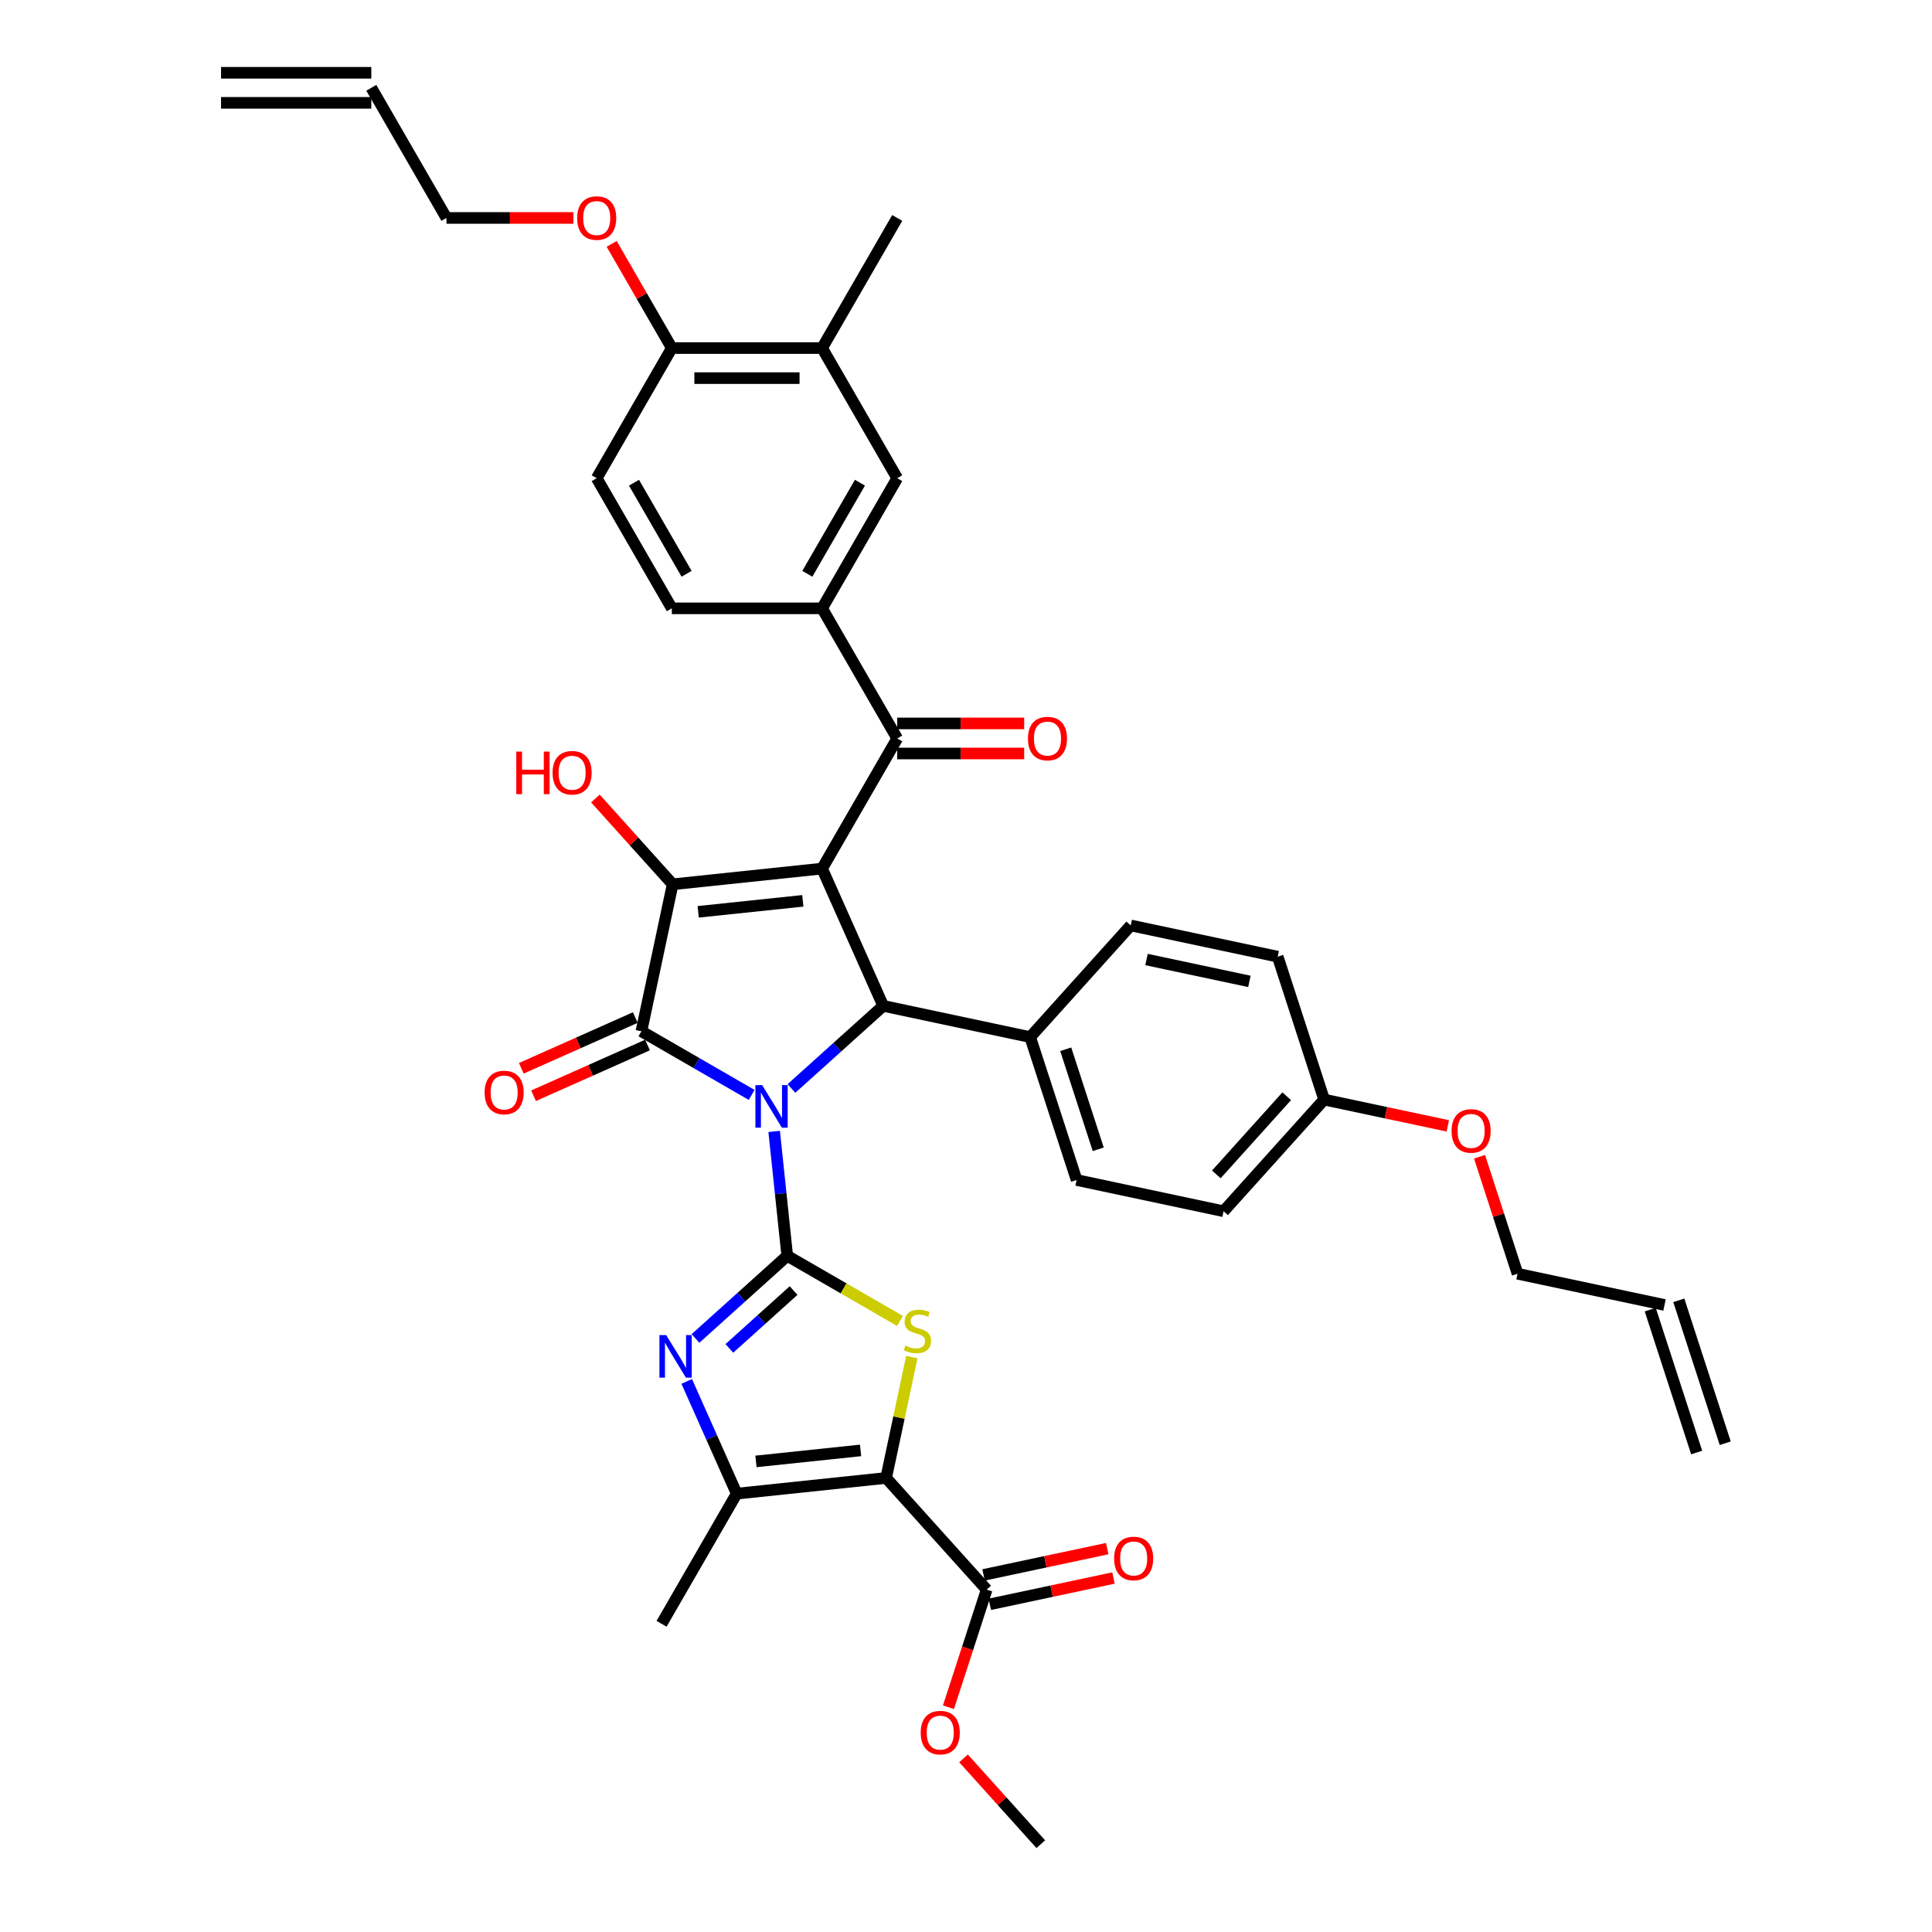 <?xml version='1.0' encoding='iso-8859-1'?>
<svg version='1.1' baseProfile='full'
              xmlns='http://www.w3.org/2000/svg'
                      xmlns:rdkit='http://www.rdkit.org/xml'
                      xmlns:xlink='http://www.w3.org/1999/xlink'
                  xml:space='preserve'
width='1000px' height='1000px' viewBox='0 0 1000 1000'>
<!-- END OF HEADER -->
<rect style='opacity:1.0;fill:#FFFFFF;stroke:none' width='1000' height='1000' x='0' y='0'> </rect>
<path class='bond-0' d='M 400.709,585.63 L 404.093,617.825' style='fill:none;fill-rule:evenodd;stroke:#0000FF;stroke-width:6px;stroke-linecap:butt;stroke-linejoin:miter;stroke-opacity:1' />
<path class='bond-0' d='M 404.093,617.825 L 407.477,650.021' style='fill:none;fill-rule:evenodd;stroke:#000000;stroke-width:6px;stroke-linecap:butt;stroke-linejoin:miter;stroke-opacity:1' />
<path class='bond-2' d='M 389.05,566.728 L 360.522,550.257' style='fill:none;fill-rule:evenodd;stroke:#0000FF;stroke-width:6px;stroke-linecap:butt;stroke-linejoin:miter;stroke-opacity:1' />
<path class='bond-2' d='M 360.522,550.257 L 331.993,533.786' style='fill:none;fill-rule:evenodd;stroke:#000000;stroke-width:6px;stroke-linecap:butt;stroke-linejoin:miter;stroke-opacity:1' />
<path class='bond-5' d='M 409.645,563.401 L 433.395,542.016' style='fill:none;fill-rule:evenodd;stroke:#0000FF;stroke-width:6px;stroke-linecap:butt;stroke-linejoin:miter;stroke-opacity:1' />
<path class='bond-5' d='M 433.395,542.016 L 457.145,520.632' style='fill:none;fill-rule:evenodd;stroke:#000000;stroke-width:6px;stroke-linecap:butt;stroke-linejoin:miter;stroke-opacity:1' />
<path class='bond-6' d='M 407.477,650.021 L 436.651,666.865' style='fill:none;fill-rule:evenodd;stroke:#000000;stroke-width:6px;stroke-linecap:butt;stroke-linejoin:miter;stroke-opacity:1' />
<path class='bond-6' d='M 436.651,666.865 L 465.825,683.708' style='fill:none;fill-rule:evenodd;stroke:#CCCC00;stroke-width:6px;stroke-linecap:butt;stroke-linejoin:miter;stroke-opacity:1' />
<path class='bond-7' d='M 407.477,650.021 L 383.727,671.406' style='fill:none;fill-rule:evenodd;stroke:#000000;stroke-width:6px;stroke-linecap:butt;stroke-linejoin:miter;stroke-opacity:1' />
<path class='bond-7' d='M 383.727,671.406 L 359.977,692.79' style='fill:none;fill-rule:evenodd;stroke:#0000FF;stroke-width:6px;stroke-linecap:butt;stroke-linejoin:miter;stroke-opacity:1' />
<path class='bond-7' d='M 410.76,667.996 L 394.135,682.965' style='fill:none;fill-rule:evenodd;stroke:#000000;stroke-width:6px;stroke-linecap:butt;stroke-linejoin:miter;stroke-opacity:1' />
<path class='bond-7' d='M 394.135,682.965 L 377.51,697.934' style='fill:none;fill-rule:evenodd;stroke:#0000FF;stroke-width:6px;stroke-linecap:butt;stroke-linejoin:miter;stroke-opacity:1' />
<path class='bond-1' d='M 425.511,449.581 L 457.145,520.632' style='fill:none;fill-rule:evenodd;stroke:#000000;stroke-width:6px;stroke-linecap:butt;stroke-linejoin:miter;stroke-opacity:1' />
<path class='bond-9' d='M 425.511,449.581 L 464.399,382.227' style='fill:none;fill-rule:evenodd;stroke:#000000;stroke-width:6px;stroke-linecap:butt;stroke-linejoin:miter;stroke-opacity:1' />
<path class='bond-39' d='M 425.511,449.581 L 348.163,457.711' style='fill:none;fill-rule:evenodd;stroke:#000000;stroke-width:6px;stroke-linecap:butt;stroke-linejoin:miter;stroke-opacity:1' />
<path class='bond-39' d='M 415.535,466.27 L 361.391,471.961' style='fill:none;fill-rule:evenodd;stroke:#000000;stroke-width:6px;stroke-linecap:butt;stroke-linejoin:miter;stroke-opacity:1' />
<path class='bond-3' d='M 331.993,533.786 L 348.163,457.711' style='fill:none;fill-rule:evenodd;stroke:#000000;stroke-width:6px;stroke-linecap:butt;stroke-linejoin:miter;stroke-opacity:1' />
<path class='bond-14' d='M 328.83,526.681 L 299.332,539.814' style='fill:none;fill-rule:evenodd;stroke:#000000;stroke-width:6px;stroke-linecap:butt;stroke-linejoin:miter;stroke-opacity:1' />
<path class='bond-14' d='M 299.332,539.814 L 269.834,552.947' style='fill:none;fill-rule:evenodd;stroke:#FF0000;stroke-width:6px;stroke-linecap:butt;stroke-linejoin:miter;stroke-opacity:1' />
<path class='bond-14' d='M 335.156,540.891 L 305.659,554.024' style='fill:none;fill-rule:evenodd;stroke:#000000;stroke-width:6px;stroke-linecap:butt;stroke-linejoin:miter;stroke-opacity:1' />
<path class='bond-14' d='M 305.659,554.024 L 276.161,567.157' style='fill:none;fill-rule:evenodd;stroke:#FF0000;stroke-width:6px;stroke-linecap:butt;stroke-linejoin:miter;stroke-opacity:1' />
<path class='bond-20' d='M 348.163,457.711 L 328.17,435.506' style='fill:none;fill-rule:evenodd;stroke:#000000;stroke-width:6px;stroke-linecap:butt;stroke-linejoin:miter;stroke-opacity:1' />
<path class='bond-20' d='M 328.17,435.506 L 308.177,413.302' style='fill:none;fill-rule:evenodd;stroke:#FF0000;stroke-width:6px;stroke-linecap:butt;stroke-linejoin:miter;stroke-opacity:1' />
<path class='bond-4' d='M 458.661,764.983 L 465.31,733.704' style='fill:none;fill-rule:evenodd;stroke:#000000;stroke-width:6px;stroke-linecap:butt;stroke-linejoin:miter;stroke-opacity:1' />
<path class='bond-4' d='M 465.31,733.704 L 471.958,702.425' style='fill:none;fill-rule:evenodd;stroke:#CCCC00;stroke-width:6px;stroke-linecap:butt;stroke-linejoin:miter;stroke-opacity:1' />
<path class='bond-10' d='M 458.661,764.983 L 510.703,822.78' style='fill:none;fill-rule:evenodd;stroke:#000000;stroke-width:6px;stroke-linecap:butt;stroke-linejoin:miter;stroke-opacity:1' />
<path class='bond-40' d='M 458.661,764.983 L 381.313,773.112' style='fill:none;fill-rule:evenodd;stroke:#000000;stroke-width:6px;stroke-linecap:butt;stroke-linejoin:miter;stroke-opacity:1' />
<path class='bond-40' d='M 445.433,750.733 L 391.29,756.423' style='fill:none;fill-rule:evenodd;stroke:#000000;stroke-width:6px;stroke-linecap:butt;stroke-linejoin:miter;stroke-opacity:1' />
<path class='bond-13' d='M 457.145,520.632 L 533.22,536.802' style='fill:none;fill-rule:evenodd;stroke:#000000;stroke-width:6px;stroke-linecap:butt;stroke-linejoin:miter;stroke-opacity:1' />
<path class='bond-8' d='M 355.449,715.019 L 368.381,744.066' style='fill:none;fill-rule:evenodd;stroke:#0000FF;stroke-width:6px;stroke-linecap:butt;stroke-linejoin:miter;stroke-opacity:1' />
<path class='bond-8' d='M 368.381,744.066 L 381.313,773.112' style='fill:none;fill-rule:evenodd;stroke:#000000;stroke-width:6px;stroke-linecap:butt;stroke-linejoin:miter;stroke-opacity:1' />
<path class='bond-32' d='M 381.313,773.112 L 342.426,840.467' style='fill:none;fill-rule:evenodd;stroke:#000000;stroke-width:6px;stroke-linecap:butt;stroke-linejoin:miter;stroke-opacity:1' />
<path class='bond-11' d='M 464.399,382.227 L 425.511,314.872' style='fill:none;fill-rule:evenodd;stroke:#000000;stroke-width:6px;stroke-linecap:butt;stroke-linejoin:miter;stroke-opacity:1' />
<path class='bond-16' d='M 464.399,390.004 L 497.258,390.004' style='fill:none;fill-rule:evenodd;stroke:#000000;stroke-width:6px;stroke-linecap:butt;stroke-linejoin:miter;stroke-opacity:1' />
<path class='bond-16' d='M 497.258,390.004 L 530.118,390.004' style='fill:none;fill-rule:evenodd;stroke:#FF0000;stroke-width:6px;stroke-linecap:butt;stroke-linejoin:miter;stroke-opacity:1' />
<path class='bond-16' d='M 464.399,374.449 L 497.258,374.449' style='fill:none;fill-rule:evenodd;stroke:#000000;stroke-width:6px;stroke-linecap:butt;stroke-linejoin:miter;stroke-opacity:1' />
<path class='bond-16' d='M 497.258,374.449 L 530.118,374.449' style='fill:none;fill-rule:evenodd;stroke:#FF0000;stroke-width:6px;stroke-linecap:butt;stroke-linejoin:miter;stroke-opacity:1' />
<path class='bond-18' d='M 512.32,830.388 L 544.329,823.584' style='fill:none;fill-rule:evenodd;stroke:#000000;stroke-width:6px;stroke-linecap:butt;stroke-linejoin:miter;stroke-opacity:1' />
<path class='bond-18' d='M 544.329,823.584 L 576.339,816.78' style='fill:none;fill-rule:evenodd;stroke:#FF0000;stroke-width:6px;stroke-linecap:butt;stroke-linejoin:miter;stroke-opacity:1' />
<path class='bond-18' d='M 509.086,815.173 L 541.095,808.369' style='fill:none;fill-rule:evenodd;stroke:#000000;stroke-width:6px;stroke-linecap:butt;stroke-linejoin:miter;stroke-opacity:1' />
<path class='bond-18' d='M 541.095,808.369 L 573.105,801.565' style='fill:none;fill-rule:evenodd;stroke:#FF0000;stroke-width:6px;stroke-linecap:butt;stroke-linejoin:miter;stroke-opacity:1' />
<path class='bond-28' d='M 510.703,822.78 L 500.811,853.223' style='fill:none;fill-rule:evenodd;stroke:#000000;stroke-width:6px;stroke-linecap:butt;stroke-linejoin:miter;stroke-opacity:1' />
<path class='bond-28' d='M 500.811,853.223 L 490.919,883.666' style='fill:none;fill-rule:evenodd;stroke:#FF0000;stroke-width:6px;stroke-linecap:butt;stroke-linejoin:miter;stroke-opacity:1' />
<path class='bond-12' d='M 425.511,314.872 L 464.399,247.518' style='fill:none;fill-rule:evenodd;stroke:#000000;stroke-width:6px;stroke-linecap:butt;stroke-linejoin:miter;stroke-opacity:1' />
<path class='bond-12' d='M 417.874,296.992 L 445.095,249.844' style='fill:none;fill-rule:evenodd;stroke:#000000;stroke-width:6px;stroke-linecap:butt;stroke-linejoin:miter;stroke-opacity:1' />
<path class='bond-19' d='M 425.511,314.872 L 347.737,314.872' style='fill:none;fill-rule:evenodd;stroke:#000000;stroke-width:6px;stroke-linecap:butt;stroke-linejoin:miter;stroke-opacity:1' />
<path class='bond-15' d='M 464.399,247.518 L 425.511,180.163' style='fill:none;fill-rule:evenodd;stroke:#000000;stroke-width:6px;stroke-linecap:butt;stroke-linejoin:miter;stroke-opacity:1' />
<path class='bond-22' d='M 533.22,536.802 L 557.253,610.769' style='fill:none;fill-rule:evenodd;stroke:#000000;stroke-width:6px;stroke-linecap:butt;stroke-linejoin:miter;stroke-opacity:1' />
<path class='bond-22' d='M 551.618,543.09 L 568.442,594.868' style='fill:none;fill-rule:evenodd;stroke:#000000;stroke-width:6px;stroke-linecap:butt;stroke-linejoin:miter;stroke-opacity:1' />
<path class='bond-23' d='M 533.22,536.802 L 585.261,479.004' style='fill:none;fill-rule:evenodd;stroke:#000000;stroke-width:6px;stroke-linecap:butt;stroke-linejoin:miter;stroke-opacity:1' />
<path class='bond-36' d='M 425.511,180.163 L 464.399,112.809' style='fill:none;fill-rule:evenodd;stroke:#000000;stroke-width:6px;stroke-linecap:butt;stroke-linejoin:miter;stroke-opacity:1' />
<path class='bond-42' d='M 425.511,180.163 L 347.737,180.163' style='fill:none;fill-rule:evenodd;stroke:#000000;stroke-width:6px;stroke-linecap:butt;stroke-linejoin:miter;stroke-opacity:1' />
<path class='bond-42' d='M 413.845,195.718 L 359.403,195.718' style='fill:none;fill-rule:evenodd;stroke:#000000;stroke-width:6px;stroke-linecap:butt;stroke-linejoin:miter;stroke-opacity:1' />
<path class='bond-17' d='M 347.737,180.163 L 308.85,247.518' style='fill:none;fill-rule:evenodd;stroke:#000000;stroke-width:6px;stroke-linecap:butt;stroke-linejoin:miter;stroke-opacity:1' />
<path class='bond-33' d='M 347.737,180.163 L 332.169,153.198' style='fill:none;fill-rule:evenodd;stroke:#000000;stroke-width:6px;stroke-linecap:butt;stroke-linejoin:miter;stroke-opacity:1' />
<path class='bond-33' d='M 332.169,153.198 L 316.6,126.233' style='fill:none;fill-rule:evenodd;stroke:#FF0000;stroke-width:6px;stroke-linecap:butt;stroke-linejoin:miter;stroke-opacity:1' />
<path class='bond-21' d='M 347.737,314.872 L 308.85,247.518' style='fill:none;fill-rule:evenodd;stroke:#000000;stroke-width:6px;stroke-linecap:butt;stroke-linejoin:miter;stroke-opacity:1' />
<path class='bond-21' d='M 355.375,296.992 L 328.154,249.844' style='fill:none;fill-rule:evenodd;stroke:#000000;stroke-width:6px;stroke-linecap:butt;stroke-linejoin:miter;stroke-opacity:1' />
<path class='bond-30' d='M 557.253,610.769 L 633.328,626.94' style='fill:none;fill-rule:evenodd;stroke:#000000;stroke-width:6px;stroke-linecap:butt;stroke-linejoin:miter;stroke-opacity:1' />
<path class='bond-31' d='M 585.261,479.004 L 661.336,495.174' style='fill:none;fill-rule:evenodd;stroke:#000000;stroke-width:6px;stroke-linecap:butt;stroke-linejoin:miter;stroke-opacity:1' />
<path class='bond-31' d='M 593.438,496.645 L 646.69,507.964' style='fill:none;fill-rule:evenodd;stroke:#000000;stroke-width:6px;stroke-linecap:butt;stroke-linejoin:miter;stroke-opacity:1' />
<path class='bond-24' d='M 861.552,675.45 L 785.477,659.28' style='fill:none;fill-rule:evenodd;stroke:#000000;stroke-width:6px;stroke-linecap:butt;stroke-linejoin:miter;stroke-opacity:1' />
<path class='bond-26' d='M 854.155,677.854 L 878.189,751.821' style='fill:none;fill-rule:evenodd;stroke:#000000;stroke-width:6px;stroke-linecap:butt;stroke-linejoin:miter;stroke-opacity:1' />
<path class='bond-26' d='M 868.949,673.047 L 892.982,747.015' style='fill:none;fill-rule:evenodd;stroke:#000000;stroke-width:6px;stroke-linecap:butt;stroke-linejoin:miter;stroke-opacity:1' />
<path class='bond-25' d='M 192.189,45.455 L 231.076,112.809' style='fill:none;fill-rule:evenodd;stroke:#000000;stroke-width:6px;stroke-linecap:butt;stroke-linejoin:miter;stroke-opacity:1' />
<path class='bond-27' d='M 192.189,37.677 L 114.414,37.677' style='fill:none;fill-rule:evenodd;stroke:#000000;stroke-width:6px;stroke-linecap:butt;stroke-linejoin:miter;stroke-opacity:1' />
<path class='bond-27' d='M 192.189,53.232 L 114.414,53.232' style='fill:none;fill-rule:evenodd;stroke:#000000;stroke-width:6px;stroke-linecap:butt;stroke-linejoin:miter;stroke-opacity:1' />
<path class='bond-38' d='M 498.724,910.136 L 518.717,932.341' style='fill:none;fill-rule:evenodd;stroke:#FF0000;stroke-width:6px;stroke-linecap:butt;stroke-linejoin:miter;stroke-opacity:1' />
<path class='bond-38' d='M 518.717,932.341 L 538.71,954.545' style='fill:none;fill-rule:evenodd;stroke:#000000;stroke-width:6px;stroke-linecap:butt;stroke-linejoin:miter;stroke-opacity:1' />
<path class='bond-29' d='M 685.369,569.142 L 661.336,495.174' style='fill:none;fill-rule:evenodd;stroke:#000000;stroke-width:6px;stroke-linecap:butt;stroke-linejoin:miter;stroke-opacity:1' />
<path class='bond-34' d='M 685.369,569.142 L 717.379,575.946' style='fill:none;fill-rule:evenodd;stroke:#000000;stroke-width:6px;stroke-linecap:butt;stroke-linejoin:miter;stroke-opacity:1' />
<path class='bond-34' d='M 717.379,575.946 L 749.389,582.75' style='fill:none;fill-rule:evenodd;stroke:#FF0000;stroke-width:6px;stroke-linecap:butt;stroke-linejoin:miter;stroke-opacity:1' />
<path class='bond-41' d='M 685.369,569.142 L 633.328,626.94' style='fill:none;fill-rule:evenodd;stroke:#000000;stroke-width:6px;stroke-linecap:butt;stroke-linejoin:miter;stroke-opacity:1' />
<path class='bond-41' d='M 666.003,567.404 L 629.575,607.862' style='fill:none;fill-rule:evenodd;stroke:#000000;stroke-width:6px;stroke-linecap:butt;stroke-linejoin:miter;stroke-opacity:1' />
<path class='bond-35' d='M 296.795,112.809 L 263.935,112.809' style='fill:none;fill-rule:evenodd;stroke:#FF0000;stroke-width:6px;stroke-linecap:butt;stroke-linejoin:miter;stroke-opacity:1' />
<path class='bond-35' d='M 263.935,112.809 L 231.076,112.809' style='fill:none;fill-rule:evenodd;stroke:#000000;stroke-width:6px;stroke-linecap:butt;stroke-linejoin:miter;stroke-opacity:1' />
<path class='bond-37' d='M 765.805,598.736 L 775.641,629.008' style='fill:none;fill-rule:evenodd;stroke:#FF0000;stroke-width:6px;stroke-linecap:butt;stroke-linejoin:miter;stroke-opacity:1' />
<path class='bond-37' d='M 775.641,629.008 L 785.477,659.28' style='fill:none;fill-rule:evenodd;stroke:#000000;stroke-width:6px;stroke-linecap:butt;stroke-linejoin:miter;stroke-opacity:1' />
<path  class='atom-0' d='M 394.479 561.66
L 401.696 573.326
Q 402.412 574.477, 403.563 576.561
Q 404.714 578.646, 404.776 578.77
L 404.776 561.66
L 407.7 561.66
L 407.7 583.686
L 404.683 583.686
L 396.937 570.931
Q 396.034 569.437, 395.07 567.726
Q 394.137 566.015, 393.857 565.486
L 393.857 583.686
L 390.995 583.686
L 390.995 561.66
L 394.479 561.66
' fill='#0000FF'/>
<path  class='atom-7' d='M 468.61 696.468
Q 468.859 696.561, 469.885 696.997
Q 470.912 697.432, 472.032 697.712
Q 473.183 697.961, 474.303 697.961
Q 476.387 697.961, 477.6 696.965
Q 478.814 695.939, 478.814 694.166
Q 478.814 692.952, 478.191 692.206
Q 477.6 691.459, 476.667 691.055
Q 475.734 690.65, 474.178 690.184
Q 472.218 689.592, 471.036 689.032
Q 469.885 688.473, 469.045 687.29
Q 468.236 686.108, 468.236 684.117
Q 468.236 681.348, 470.103 679.637
Q 472.001 677.926, 475.734 677.926
Q 478.285 677.926, 481.178 679.14
L 480.462 681.535
Q 477.818 680.446, 475.827 680.446
Q 473.681 680.446, 472.498 681.348
Q 471.316 682.219, 471.347 683.744
Q 471.347 684.926, 471.938 685.642
Q 472.561 686.357, 473.432 686.761
Q 474.334 687.166, 475.827 687.633
Q 477.818 688.255, 479 688.877
Q 480.182 689.499, 481.022 690.775
Q 481.893 692.019, 481.893 694.166
Q 481.893 697.214, 479.84 698.863
Q 477.818 700.481, 474.427 700.481
Q 472.467 700.481, 470.974 700.045
Q 469.512 699.641, 467.77 698.925
L 468.61 696.468
' fill='#CCCC00'/>
<path  class='atom-8' d='M 344.811 691.049
L 352.028 702.715
Q 352.744 703.866, 353.895 705.951
Q 355.046 708.035, 355.108 708.16
L 355.108 691.049
L 358.033 691.049
L 358.033 713.075
L 355.015 713.075
L 347.269 700.32
Q 346.366 698.827, 345.402 697.116
Q 344.469 695.405, 344.189 694.876
L 344.189 713.075
L 341.327 713.075
L 341.327 691.049
L 344.811 691.049
' fill='#0000FF'/>
<path  class='atom-15' d='M 250.832 565.481
Q 250.832 560.193, 253.445 557.237
Q 256.059 554.282, 260.943 554.282
Q 265.827 554.282, 268.44 557.237
Q 271.053 560.193, 271.053 565.481
Q 271.053 570.832, 268.409 573.881
Q 265.765 576.899, 260.943 576.899
Q 256.09 576.899, 253.445 573.881
Q 250.832 570.863, 250.832 565.481
M 260.943 574.41
Q 264.303 574.41, 266.107 572.17
Q 267.942 569.899, 267.942 565.481
Q 267.942 561.157, 266.107 558.98
Q 264.303 556.771, 260.943 556.771
Q 257.583 556.771, 255.747 558.948
Q 253.943 561.126, 253.943 565.481
Q 253.943 569.93, 255.747 572.17
Q 257.583 574.41, 260.943 574.41
' fill='#FF0000'/>
<path  class='atom-17' d='M 532.062 382.289
Q 532.062 377, 534.675 374.045
Q 537.289 371.09, 542.173 371.09
Q 547.057 371.09, 549.67 374.045
Q 552.283 377, 552.283 382.289
Q 552.283 387.64, 549.639 390.689
Q 546.995 393.706, 542.173 393.706
Q 537.32 393.706, 534.675 390.689
Q 532.062 387.671, 532.062 382.289
M 542.173 391.218
Q 545.533 391.218, 547.337 388.978
Q 549.172 386.707, 549.172 382.289
Q 549.172 377.965, 547.337 375.787
Q 545.533 373.578, 542.173 373.578
Q 538.813 373.578, 536.977 375.756
Q 535.173 377.934, 535.173 382.289
Q 535.173 386.738, 536.977 388.978
Q 538.813 391.218, 542.173 391.218
' fill='#FF0000'/>
<path  class='atom-19' d='M 576.667 806.672
Q 576.667 801.384, 579.28 798.428
Q 581.893 795.473, 586.777 795.473
Q 591.661 795.473, 594.275 798.428
Q 596.888 801.384, 596.888 806.672
Q 596.888 812.023, 594.244 815.072
Q 591.599 818.09, 586.777 818.09
Q 581.924 818.09, 579.28 815.072
Q 576.667 812.054, 576.667 806.672
M 586.777 815.601
Q 590.137 815.601, 591.941 813.361
Q 593.777 811.09, 593.777 806.672
Q 593.777 802.348, 591.941 800.17
Q 590.137 797.962, 586.777 797.962
Q 583.417 797.962, 581.582 800.139
Q 579.778 802.317, 579.778 806.672
Q 579.778 811.121, 581.582 813.361
Q 583.417 815.601, 586.777 815.601
' fill='#FF0000'/>
<path  class='atom-21' d='M 267.221 389.025
L 270.208 389.025
L 270.208 398.389
L 281.469 398.389
L 281.469 389.025
L 284.456 389.025
L 284.456 411.051
L 281.469 411.051
L 281.469 400.878
L 270.208 400.878
L 270.208 411.051
L 267.221 411.051
L 267.221 389.025
' fill='#FF0000'/>
<path  class='atom-21' d='M 286.011 399.976
Q 286.011 394.687, 288.625 391.732
Q 291.238 388.776, 296.122 388.776
Q 301.006 388.776, 303.62 391.732
Q 306.233 394.687, 306.233 399.976
Q 306.233 405.327, 303.588 408.375
Q 300.944 411.393, 296.122 411.393
Q 291.269 411.393, 288.625 408.375
Q 286.011 405.358, 286.011 399.976
M 296.122 408.904
Q 299.482 408.904, 301.286 406.664
Q 303.122 404.393, 303.122 399.976
Q 303.122 395.651, 301.286 393.474
Q 299.482 391.265, 296.122 391.265
Q 292.762 391.265, 290.927 393.443
Q 289.122 395.62, 289.122 399.976
Q 289.122 404.424, 290.927 406.664
Q 292.762 408.904, 296.122 408.904
' fill='#FF0000'/>
<path  class='atom-29' d='M 476.558 896.81
Q 476.558 891.522, 479.172 888.566
Q 481.785 885.611, 486.669 885.611
Q 491.553 885.611, 494.166 888.566
Q 496.78 891.522, 496.78 896.81
Q 496.78 902.161, 494.135 905.21
Q 491.491 908.227, 486.669 908.227
Q 481.816 908.227, 479.172 905.21
Q 476.558 902.192, 476.558 896.81
M 486.669 905.739
Q 490.029 905.739, 491.833 903.499
Q 493.669 901.228, 493.669 896.81
Q 493.669 892.486, 491.833 890.308
Q 490.029 888.099, 486.669 888.099
Q 483.309 888.099, 481.474 890.277
Q 479.669 892.455, 479.669 896.81
Q 479.669 901.259, 481.474 903.499
Q 483.309 905.739, 486.669 905.739
' fill='#FF0000'/>
<path  class='atom-34' d='M 298.739 112.871
Q 298.739 107.583, 301.353 104.627
Q 303.966 101.672, 308.85 101.672
Q 313.734 101.672, 316.347 104.627
Q 318.961 107.583, 318.961 112.871
Q 318.961 118.222, 316.316 121.271
Q 313.672 124.288, 308.85 124.288
Q 303.997 124.288, 301.353 121.271
Q 298.739 118.253, 298.739 112.871
M 308.85 121.8
Q 312.21 121.8, 314.014 119.56
Q 315.85 117.289, 315.85 112.871
Q 315.85 108.547, 314.014 106.369
Q 312.21 104.161, 308.85 104.161
Q 305.49 104.161, 303.655 106.338
Q 301.85 108.516, 301.85 112.871
Q 301.85 117.32, 303.655 119.56
Q 305.49 121.8, 308.85 121.8
' fill='#FF0000'/>
<path  class='atom-35' d='M 751.333 585.375
Q 751.333 580.086, 753.946 577.13
Q 756.56 574.175, 761.444 574.175
Q 766.328 574.175, 768.941 577.13
Q 771.554 580.086, 771.554 585.375
Q 771.554 590.725, 768.91 593.774
Q 766.266 596.792, 761.444 596.792
Q 756.591 596.792, 753.946 593.774
Q 751.333 590.757, 751.333 585.375
M 761.444 594.303
Q 764.804 594.303, 766.608 592.063
Q 768.443 589.792, 768.443 585.375
Q 768.443 581.05, 766.608 578.873
Q 764.804 576.664, 761.444 576.664
Q 758.084 576.664, 756.248 578.841
Q 754.444 581.019, 754.444 585.375
Q 754.444 589.823, 756.248 592.063
Q 758.084 594.303, 761.444 594.303
' fill='#FF0000'/>
</svg>
